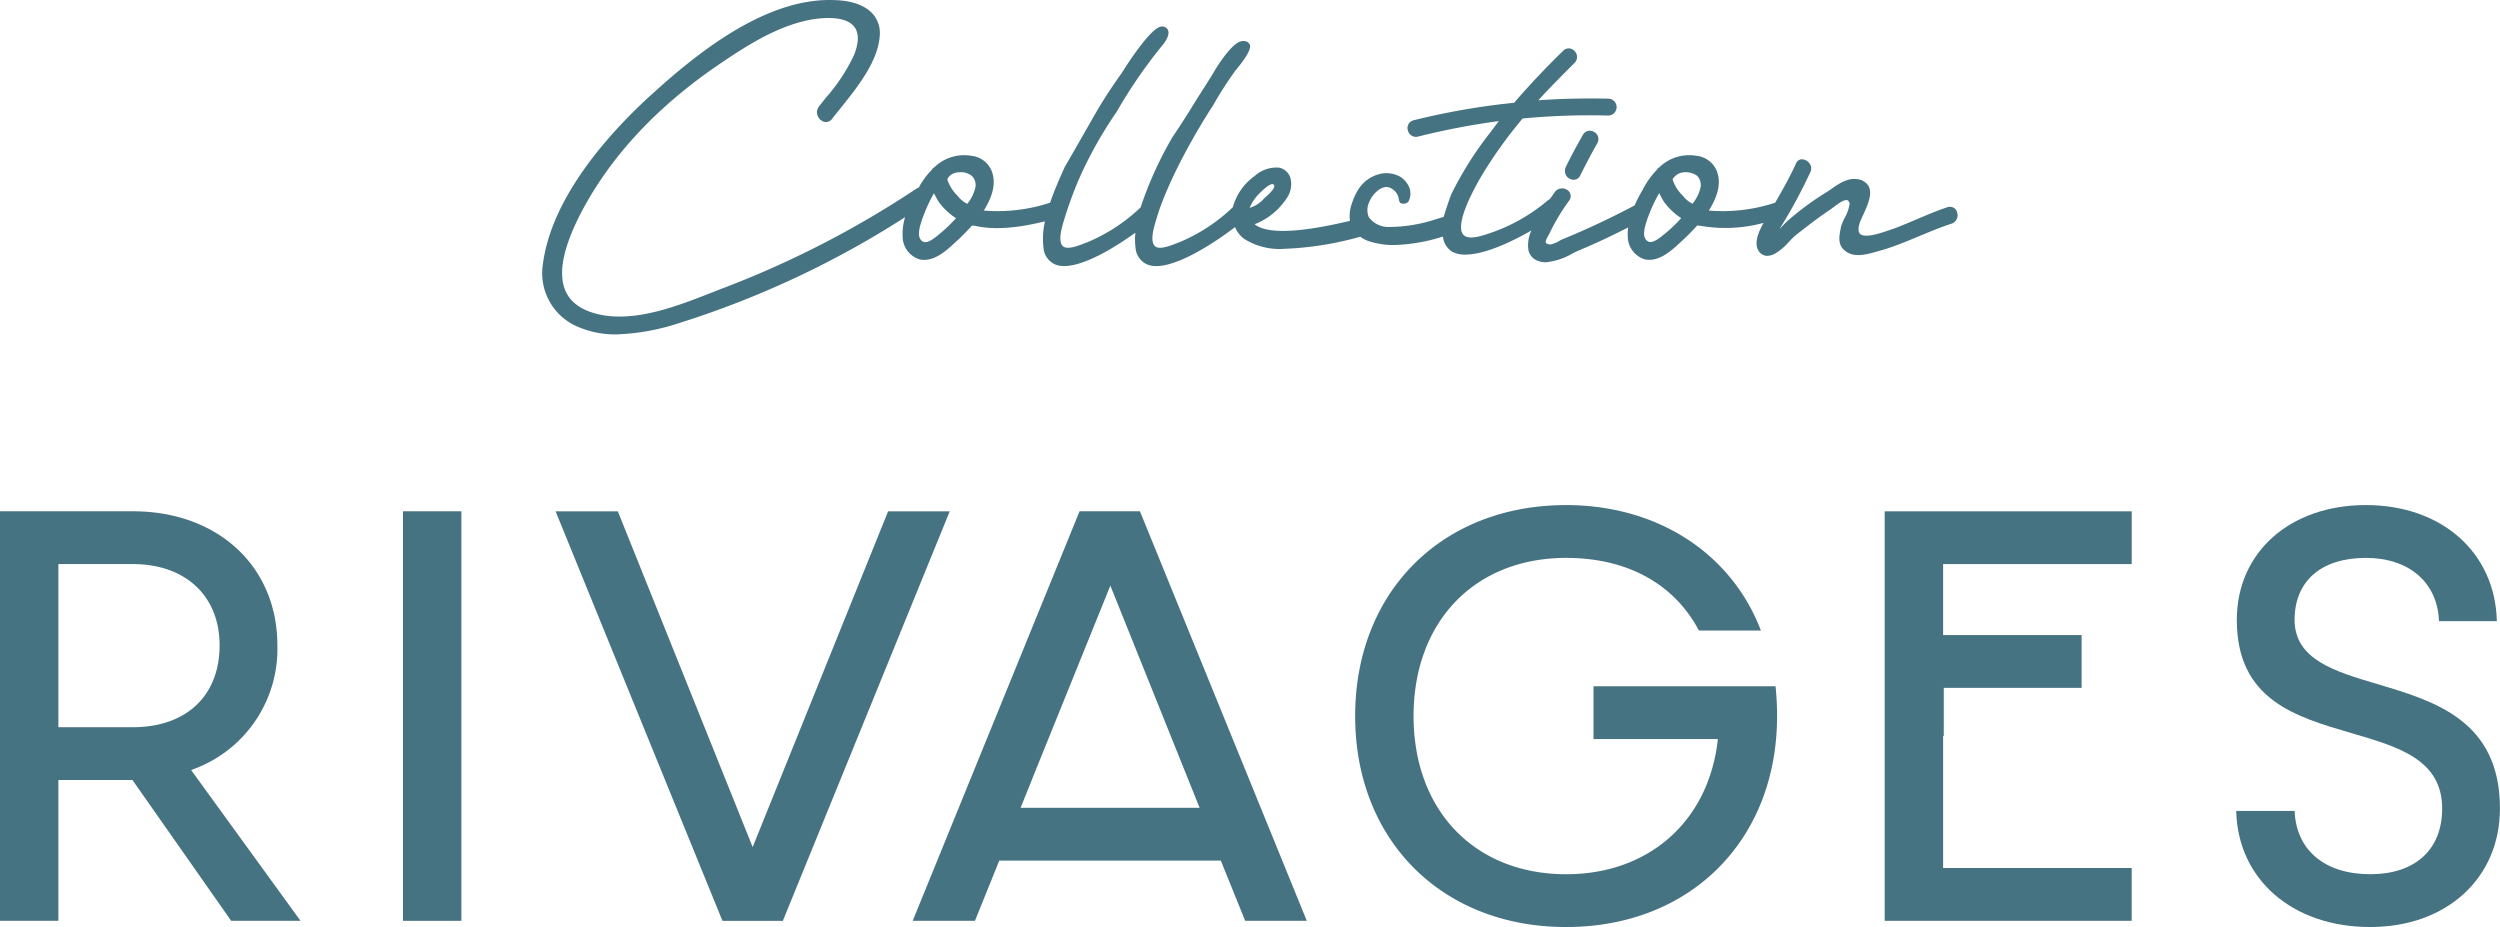 <?xml version="1.0" encoding="UTF-8"?>
<svg viewBox="0 0 323.62 120" xmlns="http://www.w3.org/2000/svg">
<defs>
<style>.b{fill:#467382;}</style>
<clipPath id="a">
<rect class="b" width="323.62" height="120"/>
</clipPath>
</defs>
<g transform="translate(0)">
<rect class="b" transform="translate(52.167 66.185)" width="7.559" height="53.013"/>
<path class="b" transform="translate(35.631 32.79)" d="M79.333,33.4,61.8,76.863,44.345,33.4H36.289l21.6,53.013h7.818L87.31,33.4Z"/>
<g transform="translate(0)">
<g class="b" clip-path="url(#a)">
<path transform="translate(143.41 32.391)" d="M163.412,87.609c9.886,0,16.79-6.31,16.79-15.344,0-11.394-8.447-13.9-15.9-16.113-5.494-1.631-10.682-3.173-10.682-8.3,0-5.026,3.45-8.025,9.23-8.025,5.607,0,9.279,3.2,9.463,8.189H179.8c-.2-8.867-7.113-15.027-16.947-15.027S146.14,39.1,146.14,47.851c0,10.333,7.563,12.537,14.874,14.668,6.021,1.754,11.709,3.411,11.709,9.747,0,5.327-3.482,8.508-9.311,8.508-5.888,0-9.6-3.127-9.784-8.193h-7.565c.206,8.871,7.281,15.028,17.349,15.028"/>
<path transform="translate(86.909 32.392)" d="M115.822,32.99c-16.079,0-27.308,11.229-27.308,27.308S99.743,87.61,115.822,87.61,143.13,76.379,143.13,60.3a36.128,36.128,0,0,0-.2-3.859H119.368v6.835h16.1l-.055.448c-1.316,10.357-9,17.05-19.587,17.05-11.814,0-19.751-8.227-19.751-20.475s7.937-20.473,19.751-20.473c7.88,0,13.972,3.335,17.185,9.4h8.025C137.206,39.193,127.6,32.99,115.822,32.99"/>
<path transform="translate(120.87 32.789)" d="M155.076,40.23V33.4H123.1V86.408h31.973V79.572H130.663v-17.1h.083V56.254h17.843V49.42H130.663V40.23Z"/>
<path transform="translate(58.533 32.789)" d="M99.5,78.615l3.155,7.793h7.975l-21.6-53.013H81.214l-21.6,53.013h8.058l3.147-7.793ZM74.906,68.49l.212-.545L85.2,43.019,96.754,71.78H73.58l1.328-3.29Z"/>
<path transform="translate(0 32.789)" d="M29.924,86.408H38.9L24.746,66.9l.476-.188A16.571,16.571,0,0,0,35.905,50.746c0-10.218-7.7-17.351-18.715-17.351H0V86.408H7.557V68.179h9.586ZM7.557,40.23h9.634c6.826,0,11.235,4.128,11.235,10.516,0,6.536-4.307,10.6-11.235,10.6H7.557Z"/>
<path transform="translate(34.782)" d="M218.55,27.433a.971.971,0,0,0-1.3-.591c-1.344.448-2.66,1.009-3.932,1.55-.953.406-1.936.824-2.9,1.185-.147.048-.307.105-.482.164-1.237.43-3.308,1.149-3.938.529-.254-.25-.262-.751-.024-1.478.1-.264.244-.577.4-.916.569-1.233,1.276-2.769.731-3.787a1.934,1.934,0,0,0-1.52-.9c-1.209-.178-2.354.61-3.268,1.247-.147.1-.285.2-.41.283a38.073,38.073,0,0,0-4.974,3.6,10.727,10.727,0,0,0-1.036,1l-.327.339c.131-.212.252-.414.375-.616.141-.236.281-.472.442-.727a67.107,67.107,0,0,0,3.2-6.084,1.087,1.087,0,0,0-.157-1.112,1.217,1.217,0,0,0-1.054-.493.84.84,0,0,0-.674.557c-.82,1.778-1.738,3.407-2.691,5.054a21.7,21.7,0,0,1-8.585,1.019c1.282-2.045,1.605-3.754.987-5.216a3.209,3.209,0,0,0-2.616-1.877A5.567,5.567,0,0,0,180,21.67a.722.722,0,0,0-.3.305,10.945,10.945,0,0,0-1.9,2.7,16.813,16.813,0,0,0-.989,1.924l-.012,0a103.611,103.611,0,0,1-9.436,4.424l-.271.145a3.278,3.278,0,0,1-1.213.482c-.3-.038-.5-.119-.549-.228-.1-.192.143-.622.335-.967a5.724,5.724,0,0,0,.273-.531,26.6,26.6,0,0,1,2.388-3.938.934.934,0,0,0-.188-1.366,1.176,1.176,0,0,0-1.649.236c-.089.131-.208.3-.349.5-.089.123-.2.275-.3.418a.947.947,0,0,0-.157.075,23,23,0,0,1-8.574,4.642c-1.288.377-2.132.325-2.507-.157-.745-.955.155-3.756,2.465-7.682a58.474,58.474,0,0,1,5.25-7.313,91.2,91.2,0,0,1,11.065-.381h.01a1.094,1.094,0,0,0,0-2.188c-3.2-.065-6.237.006-9.041.214,1.5-1.651,3.123-3.274,4.727-4.877a1.079,1.079,0,0,0-.093-1.552.987.987,0,0,0-1.433.034c-2.208,2.142-4.336,4.4-6.332,6.715A91.388,91.388,0,0,0,148.2,15.572a1.017,1.017,0,0,0-.741,1.284,1.07,1.07,0,0,0,1.316.826,94.753,94.753,0,0,1,10.46-2.006l-1.086,1.451a44.961,44.961,0,0,0-5.085,8.062c-.105.277-.252.68-.414,1.167-.262.781-.43,1.29-.541,1.708-.305.1-.608.192-.914.281a19.491,19.491,0,0,1-6.116,1.033,3.1,3.1,0,0,1-2.687-1.3,2.41,2.41,0,0,1,.061-1.9c.422-1.09,1.583-2.184,2.543-1.932a1.947,1.947,0,0,1,1.2,1.146c.143.39.087.763.363.918a.917.917,0,0,0,.638.01,1.034,1.034,0,0,0,.317-.19,2.186,2.186,0,0,0-.133-2.352,2.768,2.768,0,0,0-1.1-1,3.662,3.662,0,0,0-2.614-.214,4.557,4.557,0,0,0-2.586,1.913A7.36,7.36,0,0,0,140.3,26.1a5.315,5.315,0,0,0-.323,1.2,4.937,4.937,0,0,0-.02,1.211l0,.048,0,.032c-6.574,1.566-10.736,1.728-12.333.434a8.676,8.676,0,0,0,4.1-3.286,3.176,3.176,0,0,0,.511-2.783A1.965,1.965,0,0,0,130.8,21.7a4.194,4.194,0,0,0-3.163,1.082,7.306,7.306,0,0,0-2.826,4.037,22.578,22.578,0,0,1-6.895,4.527c-.127.046-.274.1-.434.164-.86.335-2.3.9-2.81.3-.62-.715-.061-2.5.307-3.674.053-.17.107-.382.2-.654,2.212-6.526,7.067-13.835,7.067-13.835a48.362,48.362,0,0,1,2.911-4.536c.315-.377,2.2-2.6,1.845-3.326a.938.938,0,0,0-.3-.349,1.157,1.157,0,0,0-.852-.081c-1.334.309-3.359,3.73-3.359,3.73-.872,1.475-1.831,2.9-2.725,4.356-.684,1.116-1.621,2.6-2.79,4.338a48.335,48.335,0,0,0-3.106,6.336c-.377.935-.71,1.849-1,2.731a22.554,22.554,0,0,1-6.867,4.5c-.127.046-.274.1-.432.164-.862.335-2.307.9-2.812.3-.62-.713-.061-2.493.307-3.67.105-.333.172-.581.2-.658.057-.174.862-2.608,1.712-4.5a52.774,52.774,0,0,1,4.78-8.492c.765-1.334,1.633-2.737,2.616-4.182,1.165-1.712,2.337-3.254,3.468-4.632,0,0,.8-.981.606-1.671a.869.869,0,0,0-.224-.379.951.951,0,0,0-.589-.2c-1.5-.036-5.234,6.066-5.234,6.066-.561.775-1.391,1.958-2.329,3.452-.721,1.151-1.173,1.956-2.039,3.476-.676,1.185-1.692,2.965-2.987,5.2-.618,1.369-1.334,2.971-1.893,4.62a21.794,21.794,0,0,1-8.587,1.017c1.282-2.043,1.6-3.754.985-5.214a3.208,3.208,0,0,0-2.614-1.879,5.574,5.574,0,0,0-4.8,1.514.726.726,0,0,0-.3.305,9.748,9.748,0,0,0-1.683,2.3,1.165,1.165,0,0,0-.277.117A126,126,0,0,1,58.382,37.469l-1.013.4c-4.38,1.718-9.828,3.861-14.537,2.848-2.218-.486-3.692-1.49-4.382-2.991-1.072-2.335-.307-5.94,2.267-10.716,3.724-6.9,9.5-13.1,17.179-18.4,3.9-2.672,7.759-5.141,12.016-6.017,1.336-.256,4.574-.69,5.839.811.654.775.678,1.99.069,3.611a23.059,23.059,0,0,1-3.649,5.583c-.331.414-.648.813-.939,1.191a1.184,1.184,0,0,0-.166,1.2,1.258,1.258,0,0,0,.951.8.985.985,0,0,0,.91-.4c.335-.432.7-.888,1.084-1.364,2.166-2.7,4.862-6.047,5.089-9.388a3.776,3.776,0,0,0-.947-2.888C76.829.309,74.518.044,73.264.014c-8.671-.373-17.444,6.572-23.291,11.85C45.087,16.224,36.71,24.916,35.5,34.154a7.528,7.528,0,0,0,4.642,8.2,12.288,12.288,0,0,0,4.887.935,29.216,29.216,0,0,0,8.241-1.512A121.423,121.423,0,0,0,82.382,28.111a7.283,7.283,0,0,0-.321,2.44,3.117,3.117,0,0,0,2.218,3.03,2.844,2.844,0,0,0,.575.059c1.4,0,2.7-1.031,3.807-2.073a30.193,30.193,0,0,0,2.4-2.386.669.669,0,0,0,.232.044h.065l.008-.008c2.4.569,5.422.353,9.119-.567a10.034,10.034,0,0,0-.188,3.427,2.542,2.542,0,0,0,1.621,2.2,3.214,3.214,0,0,0,1.058.163c2.652,0,6.643-2.465,9.214-4.316a8.691,8.691,0,0,0,.024,1.956,2.541,2.541,0,0,0,1.623,2.2,3.213,3.213,0,0,0,1.058.164c3.022,0,7.781-3.2,10.195-5.046a3.685,3.685,0,0,0,1.155,1.506,8.564,8.564,0,0,0,5.208,1.306,41.633,41.633,0,0,0,9.846-1.568,4.1,4.1,0,0,0,1.155.593,10.268,10.268,0,0,0,3.254.484A22.768,22.768,0,0,0,152,30.622a2.687,2.687,0,0,0,1.149,1.934,3.491,3.491,0,0,0,1.764.4c2.44,0,5.878-1.587,8.552-3.125a4.334,4.334,0,0,0-.379,2.638,1.927,1.927,0,0,0,1.161,1.282,2.826,2.826,0,0,0,1.06.2,8.313,8.313,0,0,0,3.444-1.132c.27-.133.527-.262.759-.367,2.281-.935,4.483-2,6.467-3.006a6.258,6.258,0,0,0-.046,1.1,3.115,3.115,0,0,0,2.216,3.03,2.841,2.841,0,0,0,.575.057c1.4,0,2.7-1.029,3.809-2.071a30.513,30.513,0,0,0,2.4-2.386.715.715,0,0,0,.232.042h.065l.008-.006a18.808,18.808,0,0,0,8.268-.359c-.563,1.015-1.282,2.531-.668,3.575a1.342,1.342,0,0,0,1.149.692,2.293,2.293,0,0,0,.993-.281,7.571,7.571,0,0,0,1.857-1.578c.252-.264.5-.521.723-.727,1.465-1.148,2.979-2.335,4.542-3.375.131-.087.289-.206.462-.339.517-.39,1.385-1.05,1.8-.9.131.048.23.194.287.428a5.071,5.071,0,0,1-.638,1.841,7.889,7.889,0,0,0-.47,1.124l-.048.248c-.2,1.021-.424,2.176.589,2.917,1.134.953,2.905.434,4.2.054.254-.073.491-.145.717-.2,1.589-.484,3.161-1.14,4.683-1.774,1.362-.567,2.769-1.153,4.178-1.613l.01,0a1.145,1.145,0,0,0,.674-1.5M86.794,30.323c-.509.424-1.364,1.136-1.95,1.009a.85.85,0,0,1-.559-.519c-.375-.7.285-2.4.6-3.215l.061-.157a19.962,19.962,0,0,1,1.175-2.43c.208.422.434.828.606,1.116a8.657,8.657,0,0,0,2.24,2.119,19.911,19.911,0,0,1-2.176,2.077m3.74-4.061a1.019,1.019,0,0,0-.1.125,3.59,3.59,0,0,1-1.257-1.048,5.051,5.051,0,0,1-1.33-2.123,1.613,1.613,0,0,1,.462-.575,1.811,1.811,0,0,1,1.048-.333,2.229,2.229,0,0,1,1.558.381,1.423,1.423,0,0,1,.319.323,1.737,1.737,0,0,1,.268,1.146,5.105,5.105,0,0,1-.969,2.1m37.519-1.017.113-.115c.319-.323,1.268-1.29,1.766-1.29l.038,0a.224.224,0,0,1,.176.129c.119.176,0,.612-1.229,1.667l-.05.048a3.99,3.99,0,0,1-1.891,1.227,6.145,6.145,0,0,1,1.076-1.667m52.613,5.066c-.507.424-1.356,1.138-1.95,1.011a.856.856,0,0,1-.559-.519c-.375-.7.285-2.4.6-3.215l.061-.157A20.082,20.082,0,0,1,180,25c.208.424.434.83.608,1.116a8.557,8.557,0,0,0,2.238,2.121,19.733,19.733,0,0,1-2.176,2.075m3.74-4.059a1.164,1.164,0,0,0-.1.123,3.663,3.663,0,0,1-1.256-1.046,5.079,5.079,0,0,1-1.328-2.123,1.9,1.9,0,0,1,1.2-.864,2.609,2.609,0,0,1,1.871.335A1.462,1.462,0,0,1,185.1,23a1.729,1.729,0,0,1,.272,1.151,5.091,5.091,0,0,1-.969,2.1"/>
<path transform="translate(100.36 8.388)" d="M104.542,9.072c-.93,1.627-1.655,2.995-2.222,4.184l0,0a1.145,1.145,0,0,0,.577,1.528,1.1,1.1,0,0,0,.452.1.958.958,0,0,0,.262-.036.941.941,0,0,0,.589-.535c.8-1.593,1.5-2.913,2.21-4.16a1.061,1.061,0,0,0-.432-1.471,1.028,1.028,0,0,0-1.433.384"/>
</g>
</g>
</g>
</svg>